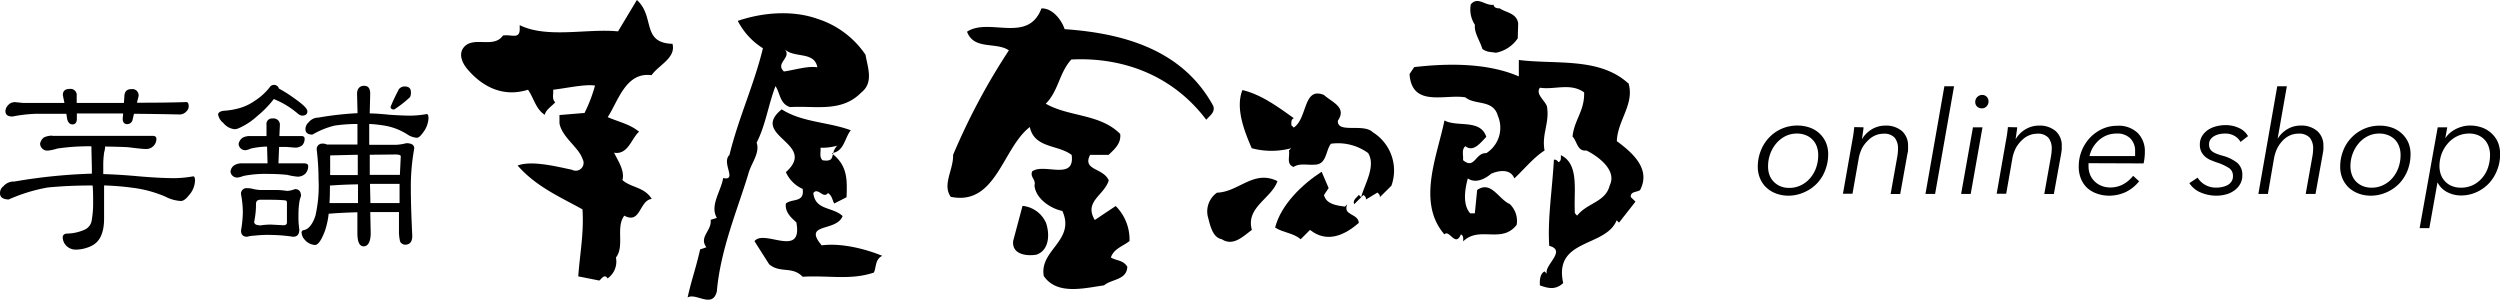 <svg viewBox="0 0 456.37 54.74" xmlns="http://www.w3.org/2000/svg"><path d="m35 4.77-.02.02.08.09z" fill="#e6e6e6"/><path d="m34.83 8.63h-.06z" fill="#e6e6e6"/><path d="m326.5 35.72a6.39 6.39 0 0 1 -2.26-.39 5.21 5.21 0 0 1 -1.78-1.08 4.82 4.82 0 0 1 -1.16-1.67 5.34 5.34 0 0 1 -.42-2.14 7.82 7.82 0 0 1 .54-2.9 7.26 7.26 0 0 1 1.49-2.39 7.08 7.08 0 0 1 2.29-1.63 7 7 0 0 1 2.91-.6 6.65 6.65 0 0 1 2.28.38 5 5 0 0 1 2.92 2.7 5.34 5.34 0 0 1 .42 2.14 7.9 7.9 0 0 1 -.54 2.93 7 7 0 0 1 -3.78 4 7 7 0 0 1 -2.91.65zm5.41-7.43a4.58 4.58 0 0 0 -.26-1.55 3.37 3.37 0 0 0 -.77-1.24 3.45 3.45 0 0 0 -1.23-.82 4.23 4.23 0 0 0 -1.63-.3 4.63 4.63 0 0 0 -2.1.48 5.27 5.27 0 0 0 -1.66 1.31 6.15 6.15 0 0 0 -1.1 1.9 6.44 6.44 0 0 0 -.4 2.28 4.35 4.35 0 0 0 .24 1.55 3.35 3.35 0 0 0 .76 1.24 3.59 3.59 0 0 0 1.24.86 4.11 4.11 0 0 0 1.62.3 4.77 4.77 0 0 0 2.14-.48 5.28 5.28 0 0 0 1.67-1.29 5.89 5.89 0 0 0 1.09-1.89 6.75 6.75 0 0 0 .39-2.35z"/><path d="m340.18 23.24c0 .33-.08.69-.13 1.09s-.11.73-.16 1h.05a5.25 5.25 0 0 1 1.81-1.76 4.73 4.73 0 0 1 2.36-.64 4.49 4.49 0 0 1 3.1 1 3.52 3.52 0 0 1 1.1 2.72 4.44 4.44 0 0 1 0 .63c0 .2 0 .43-.09.67l-1.34 7.46h-1.75l1.2-6.73a8.42 8.42 0 0 0 .15-1.53 3.12 3.12 0 0 0 -.6-2 2.58 2.58 0 0 0 -2.1-.74 3.74 3.74 0 0 0 -1.41.29 4.14 4.14 0 0 0 -1.31.88 5.89 5.89 0 0 0 -1.12 1.42 7 7 0 0 0 -.67 2.12l-1.1 6.24h-1.74l1.67-9.49c.06-.33.14-.75.22-1.27s.13-1 .17-1.4z"/><path d="m353.25 35.4h-1.76l3.45-19.65h1.77z"/><path d="m359.75 35.4h-1.75l2.16-12.16h1.74zm3.25-16.87a1.22 1.22 0 0 1 -.35.88 1.13 1.13 0 0 1 -.87.37 1.29 1.29 0 0 1 -.85-.31 1.11 1.11 0 0 1 -.35-.86 1.21 1.21 0 0 1 .38-.91 1.23 1.23 0 0 1 .87-.37 1.13 1.13 0 0 1 .83.33 1.15 1.15 0 0 1 .34.87z"/><path d="m368.23 23.24c0 .33-.08.69-.13 1.09s-.1.73-.16 1h.06a5.08 5.08 0 0 1 1.81-1.76 4.7 4.7 0 0 1 2.36-.64 4.48 4.48 0 0 1 3.09 1 3.49 3.49 0 0 1 1.11 2.72v.63s-.06.43-.09.67l-1.35 7.46h-1.75l1.2-6.73a8.47 8.47 0 0 0 .16-1.53 3.12 3.12 0 0 0 -.6-2 2.59 2.59 0 0 0 -2.11-.74 3.7 3.7 0 0 0 -1.4.29 4.07 4.07 0 0 0 -1.32.88 6.12 6.12 0 0 0 -1.11 1.42 7 7 0 0 0 -.68 2.12l-1.09 6.24h-1.74l1.66-9.49c.07-.33.14-.75.22-1.27s.13-1 .17-1.4z"/><path d="m381.26 29.79a1.54 1.54 0 0 0 0 .3 2.65 2.65 0 0 0 0 .27 4 4 0 0 0 .3 1.57 3.72 3.72 0 0 0 2.08 2 4.15 4.15 0 0 0 1.55.29 4.77 4.77 0 0 0 2.5-.64 5.82 5.82 0 0 0 1.71-1.49l1.09 1a7 7 0 0 1 -2.49 1.99 7.2 7.2 0 0 1 -3 .64 6.48 6.48 0 0 1 -2.18-.37 5.16 5.16 0 0 1 -1.76-1 4.87 4.87 0 0 1 -1.17-1.68 5.78 5.78 0 0 1 -.42-2.27 7.61 7.61 0 0 1 2-5.2 7.26 7.26 0 0 1 2.23-1.63 6.48 6.48 0 0 1 2.77-.61 5 5 0 0 1 3.78 1.33 4.71 4.71 0 0 1 1.29 3.43c0 .21 0 .53-.05.95a8.86 8.86 0 0 1 -.18 1.16zm8.5-1.3c0-.14 0-.29 0-.46s0-.31 0-.45a3.18 3.18 0 0 0 -.86-2.3 3.31 3.31 0 0 0 -2.52-.9 4.9 4.9 0 0 0 -1.78.32 5 5 0 0 0 -1.46.9 5.94 5.94 0 0 0 -1.08 1.31 5.36 5.36 0 0 0 -.62 1.58z"/><path d="m409 25.91a2.81 2.81 0 0 0 -1.09-1.1 3.35 3.35 0 0 0 -1.74-.43 4.87 4.87 0 0 0 -1 .1 3.43 3.43 0 0 0 -.93.34 2.21 2.21 0 0 0 -.71.61 1.55 1.55 0 0 0 -.27.93 1.69 1.69 0 0 0 .17.8 1.43 1.43 0 0 0 .48.53 3.18 3.18 0 0 0 .76.39 8 8 0 0 0 1 .33 7.47 7.47 0 0 1 2.73 1.31 2.8 2.8 0 0 1 .93 2.25 3.1 3.1 0 0 1 -.44 1.7 3.58 3.58 0 0 1 -1.12 1.17 4.63 4.63 0 0 1 -1.5.67 6.71 6.71 0 0 1 -1.64.21 7.24 7.24 0 0 1 -2.87-.57 4.52 4.52 0 0 1 -2.1-1.72l1.51-1a3.83 3.83 0 0 0 1.33 1.29 3.94 3.94 0 0 0 2.05.53 5.19 5.19 0 0 0 1.12-.12 3.49 3.49 0 0 0 1-.36 2 2 0 0 0 .69-.65 1.68 1.68 0 0 0 .26-1 1.66 1.66 0 0 0 -.76-1.47 9.49 9.49 0 0 0 -2.2-1c-.36-.13-.73-.27-1.09-.42a3.82 3.82 0 0 1 -1-.61 3.1 3.1 0 0 1 -.72-.92 2.8 2.8 0 0 1 -.27-1.29 2.91 2.91 0 0 1 .43-1.61 3.72 3.72 0 0 1 1.09-1.11 4.82 4.82 0 0 1 1.5-.64 6.74 6.74 0 0 1 1.66-.21 5.65 5.65 0 0 1 2.51.55 3.47 3.47 0 0 1 1.6 1.46z"/><path d="m419.94 22.92a4.47 4.47 0 0 1 3.07 1 3.47 3.47 0 0 1 1.12 2.72 4.44 4.44 0 0 1 0 .63c0 .2-.06.43-.09.67l-1.35 7.46h-1.79l1.2-6.73a8.47 8.47 0 0 0 .16-1.53 3.12 3.12 0 0 0 -.61-2 2.68 2.68 0 0 0 -2.15-.74 3.66 3.66 0 0 0 -1.4.29 3.89 3.89 0 0 0 -1.3.88 6.1 6.1 0 0 0 -1.06 1.43 7.66 7.66 0 0 0 -.66 2.12l-1.08 6.28h-1.74l3.45-19.65h1.75l-1.67 9.49h.05a5 5 0 0 1 1.77-1.69 4.62 4.62 0 0 1 2.33-.63z"/><path d="m432.81 35.72a6.39 6.39 0 0 1 -2.26-.39 5.31 5.31 0 0 1 -1.78-1.08 5 5 0 0 1 -1.16-1.67 5.34 5.34 0 0 1 -.41-2.14 7.82 7.82 0 0 1 .53-2.9 7.17 7.17 0 0 1 3.78-4 7 7 0 0 1 2.91-.6 6.61 6.61 0 0 1 2.28.38 5.14 5.14 0 0 1 1.77 1.08 5 5 0 0 1 1.15 1.6 5.34 5.34 0 0 1 .42 2.14 8.11 8.11 0 0 1 -.53 2.93 7.39 7.39 0 0 1 -1.5 2.4 7.23 7.23 0 0 1 -2.29 1.61 7 7 0 0 1 -2.91.64zm5.41-7.43a4.58 4.58 0 0 0 -.26-1.55 3.49 3.49 0 0 0 -.76-1.24 3.58 3.58 0 0 0 -1.24-.82 4.19 4.19 0 0 0 -1.63-.3 4.63 4.63 0 0 0 -2.1.48 5.27 5.27 0 0 0 -1.66 1.31 6.36 6.36 0 0 0 -1.1 1.9 6.44 6.44 0 0 0 -.4 2.28 4.35 4.35 0 0 0 .26 1.55 3.35 3.35 0 0 0 .76 1.24 3.69 3.69 0 0 0 1.22.82 4.18 4.18 0 0 0 1.62.3 4.77 4.77 0 0 0 2.14-.48 5.17 5.17 0 0 0 1.67-1.29 5.89 5.89 0 0 0 1.09-1.89 6.75 6.75 0 0 0 .39-2.31z"/><path d="m446.41 25.21a4 4 0 0 1 .75-.88 5.69 5.69 0 0 1 1.06-.73 5.79 5.79 0 0 1 1.26-.49 5 5 0 0 1 1.4-.19 6.4 6.4 0 0 1 2.25.38 5 5 0 0 1 1.73 1.08 4.73 4.73 0 0 1 1.14 1.62 5.7 5.7 0 0 1 .39 2.14 7.71 7.71 0 0 1 -.55 2.93 7.54 7.54 0 0 1 -1.49 2.4 7.26 7.26 0 0 1 -2.27 1.61 6.73 6.73 0 0 1 -2.84.6 5.35 5.35 0 0 1 -2.49-.6 4 4 0 0 1 -1.75-1.73h-.05l-1.48 8.29h-1.77l3.3-18.4h1.74l-.36 2zm8.14 3.08a4.45 4.45 0 0 0 -.25-1.52 3.47 3.47 0 0 0 -.74-1.26 3.53 3.53 0 0 0 -1.2-.83 4.09 4.09 0 0 0 -1.63-.3 5 5 0 0 0 -2.14.47 5.26 5.26 0 0 0 -1.71 1.29 6.19 6.19 0 0 0 -1.15 1.9 6.44 6.44 0 0 0 -.41 2.28 4.44 4.44 0 0 0 .27 1.58 3.6 3.6 0 0 0 .79 1.25 3.49 3.49 0 0 0 1.24.82 4.37 4.37 0 0 0 1.62.29 5 5 0 0 0 2.18-.47 5.21 5.21 0 0 0 1.67-1.28 5.69 5.69 0 0 0 1.08-1.89 7.07 7.07 0 0 0 .38-2.33z"/><path d="m2.6 18.63 1.61.16h7.55l-.29-1.44c0-.75.42-1.12 1.28-1.12a1.13 1.13 0 0 1 1.25 1.28v1.28h8.62l.08-1.07c0-1 .43-1.45 1.28-1.45a1.15 1.15 0 0 1 1.32 1.28l-.3 1.2q5.82 0 9-.12c.3 0 .45.27.45.82a1.26 1.26 0 0 1 -.41.87 1.64 1.64 0 0 1 -1.2.58c-2.25-.06-5.05-.1-8.38-.13l-.29 1.23a1 1 0 0 1 -.94.66c-.55 0-.83-.32-.83-1l.08-.95h-8.45v1c0 .63-.29 1-.79 1s-.88-.37-1-1.11l-.13-.83h-5.47a27 27 0 0 0 -4.37.5c-.86 0-1.28-.33-1.28-1a1.7 1.7 0 0 1 .54-1.12 1.46 1.46 0 0 1 1.07-.49m6.93 6.14h18.36c.41 0 .63.17.66.5a1.85 1.85 0 0 1 -1.94 1.9c-.44 0-1.53-.11-3.26-.33q-1.94-.09-4.17-.12v.16a3.38 3.38 0 0 1 -.16.86 16.25 16.25 0 0 0 -.17 2.19v1.82q2.94.08 6.52.41 3.81.33 6.52.33a20.48 20.48 0 0 0 3.38-.33c.22 0 .33.27.33.82a4.26 4.26 0 0 1 -1.15 2.68c-.55.69-1 1-1.44 1a6.89 6.89 0 0 1 -2.81-.79 21.93 21.93 0 0 0 -5.9-1.61 48.76 48.76 0 0 0 -5.3-.44v6.06c0 2.62-.79 4.28-2.35 5a6.76 6.76 0 0 1 -2.81.66 2.46 2.46 0 0 1 -1.6-.58 2.26 2.26 0 0 1 -.79-1.69c0-.33.2-.55.62-.66a8.18 8.18 0 0 0 3.46-.75 2.23 2.23 0 0 0 1.16-1.4 17.46 17.46 0 0 0 .31-3.63c0-1 0-2-.09-3h-.24c-2.78 0-5.47.12-8 .37a30.91 30.91 0 0 0 -7.1 2.19c-1.08-.05-1.57-.42-1.57-1.17a1.53 1.53 0 0 1 .62-1.25 2.48 2.48 0 0 1 2-.86 100.1 100.1 0 0 1 14.15-1.44v-1l-.08-3.54v-.45a38.48 38.48 0 0 0 -6.24.41 8.27 8.27 0 0 1 -1.69.37 1.31 1.31 0 0 1 -1.44-1.28 1.9 1.9 0 0 1 .68-1.11 3.3 3.3 0 0 1 1.57-.33"/><path d="m47.4 41.12q-1 0-1-.66a14.81 14.81 0 0 0 .33-3.22c0-.52.28-.78.83-.78 2 0 3.48 0 4.49.12.22 0 .33.16.33.49v3.55c0 .33-.22.5-.66.5l-2.21-.12a11.93 11.93 0 0 0 -2.11.17m1.78-25.17a11.07 11.07 0 0 1 -2.73 2.44 9.29 9.29 0 0 1 -3.3 1.44 12.21 12.21 0 0 1 -2.19.33c-.68.06-1.07.28-1.15.66a2.49 2.49 0 0 0 .95 1.57 3.07 3.07 0 0 0 2.1 1.15 2.15 2.15 0 0 0 .66-.16 12.31 12.31 0 0 0 3.48-2.28 18.59 18.59 0 0 0 3-3.09 3.62 3.62 0 0 0 .62.29 15.63 15.63 0 0 1 3.79 2.43 1.66 1.66 0 0 0 .7.33c.67 0 1-.26 1-.79s-.84-1.29-2.52-2.47a23.85 23.85 0 0 0 -2.68-1.69.89.89 0 0 0 -.91-.66.88.88 0 0 0 -.78.45m-5 9.24a1.8 1.8 0 0 0 -.66 1.08 1.21 1.21 0 0 0 1.28 1.15 3.09 3.09 0 0 0 .91-.29 14.29 14.29 0 0 1 3-.37l.09 3.06h-4.66a2.48 2.48 0 0 0 -1.44.37 1.57 1.57 0 0 0 -.66 1.11 1.2 1.2 0 0 0 1.28 1.11 4.14 4.14 0 0 0 1.07-.29 20.37 20.37 0 0 1 4.57-.37 32.93 32.93 0 0 1 3.43.17 12.1 12.1 0 0 0 1.89.33 2 2 0 0 0 1.45-.58 2 2 0 0 0 .49-1.36c0-.3-.25-.47-.66-.49h-4.77l.12-3h1.36l1.53.13a2 2 0 0 0 1.36-.46 1.76 1.76 0 0 0 .41-1.15c0-.31-.16-.47-.5-.5h-4.11l.09-1.94a1.15 1.15 0 0 0 -1.32-1.27 1 1 0 0 0 -1.12 1.15v2.06h-3.02a2.57 2.57 0 0 0 -1.45.37m-.18 10.26a18.44 18.44 0 0 1 .33 3.17 20.84 20.84 0 0 1 -.33 3.43c0 .77.37 1.15 1.11 1.15a5.29 5.29 0 0 1 1.32-.2 20.7 20.7 0 0 1 3.06-.13 27.64 27.64 0 0 1 4 .33c.77 0 1.15-.44 1.15-1.32a16.3 16.3 0 0 1 -.16-2c0-.93 0-1.8.12-2.6a4.84 4.84 0 0 1 .27-1.3l.08-.2c0-.85-.37-1.28-1.11-1.28a4.25 4.25 0 0 1 -1.45.33 13.53 13.53 0 0 0 -1.93-.17h-2.46a6.57 6.57 0 0 1 -1.69-.16 4.3 4.3 0 0 0 -1.2-.17 1 1 0 0 0 -1.11 1.12m14.19-14a2.24 2.24 0 0 0 -1.85.87 1.63 1.63 0 0 0 -.58 1.23c0 .66.42 1 1.28 1a14.78 14.78 0 0 1 4.08-1.65 29.53 29.53 0 0 1 4.13-.29v2.56 1.2h-5.57a1.47 1.47 0 0 0 -.74-.17 1 1 0 0 0 -1.12 1.12 46.25 46.25 0 0 1 .33 5.4 24.25 24.25 0 0 1 -.58 6.68c-.55 1.6-1.27 2.47-2.18 2.6a.43.43 0 0 0 -.34.46 2.09 2.09 0 0 0 .54 1.24 2.69 2.69 0 0 0 1.9 1c.58 0 1.18-.86 1.82-2.56a14.4 14.4 0 0 0 .69-3.16h.24c1.43-.12 3.1-.2 5-.25v3.79c0 1.62.38 2.43 1.15 2.43s1.28-.81 1.28-2.43l-.08-3.83h5.24v3.38a8 8 0 0 0 .21 2 1.06 1.06 0 0 0 .9.58c.88 0 1.32-.54 1.32-1.61q-.26-5.45-.26-8.42a39 39 0 0 1 .62-7.55c0-.63-.48-.95-1.45-.95a9.11 9.11 0 0 1 -1.77.29h-5v-3.8a23.52 23.52 0 0 1 3.18.37 11.17 11.17 0 0 1 3.71 1.49 3.67 3.67 0 0 0 1.78.66c.33 0 .71-.31 1.15-.95a4.58 4.58 0 0 0 1-2.59c0-.53-.11-.79-.33-.79a17.28 17.28 0 0 1 -2.89.29c-1.07 0-2.36-.06-3.88-.16-1.32-.14-2.53-.23-3.63-.25l.09-3.59c0-1-.38-1.45-1.12-1.45s-1.28.49-1.28 1.45l.09 3.55a58.67 58.67 0 0 0 -7 .78m2 12.42h.21c1.37-.11 3-.18 4.87-.21v3.42h-5.2c.06-1 .08-2 .08-3.21m12.71-.33v3.54h-5.32l-.08-3.5h5.4m-7.63-5.28v3.67h-4.71-.33v-3.59l5-.12m6.89-.05c.66 0 1 .12 1 .33l-.16 3.39h-5.5v-3.67l4.75-.05m.49-11.75a31.56 31.56 0 0 0 -1.44 3.05c0 .33.22.49.66.49a20.59 20.59 0 0 0 2.89-2.26 1.9 1.9 0 0 0 .16-.95c0-.63-.38-1-1.15-1a1.3 1.3 0 0 0 -1.12.62"/><path d="m122.76 8c.67 2.58-2.48 3.83-3.82 5.73-4.69-.66-6.12 4.78-8 7.65 1.91.86 4 1.24 5.73 2.67-1.33 1.05-2 4.3-4.58 3.82.76 1.53 2 3.35 1.53 5 1.62 1.43 4 1.24 5.35 3.44-2.3.29-2 4.68-5 3.06-1.62 2.1.1 5.54-1.53 7.64a3.77 3.77 0 0 1 -1.53 3.82c-.57-1-1.24.28-1.52.38l-3.83-.76c.29-4.11 1.06-7.93.77-12.23-4.11-2.29-8.41-4.11-11.84-8 2.48-.95 6.78.1 9.93.77a1.43 1.43 0 0 0 1.91-1.99c-.67-2.1-3.73-3.92-4.2-6.49v-1.51l4.58-.38a27.55 27.55 0 0 0 1.91-5c-1.81-.29-5.16.47-7.64.76.09.76-.29 1.72.38 2.29-.67.77-1.72 1.34-1.91 2.29-1.62-1-2-3.05-3.06-4.58-4.39 1.39-8.21-.38-11.08-3.77-.85-1-1.62-2.58-.76-3.82 1.72-2.39 5.54.19 7.26-2.3 1.62-.28 3.19.87 3.06-1.49v-.41c5 2.48 12.41.57 17.95 1.14l3.44-5.73c3.35 3 .77 7.83 6.5 8"/><path d="m158 10c.38 2.29 1.53 5.06-.76 6.87-3.63 3.73-8.41 2.39-13 2.68-1.91-.58-1.82-2.59-2.68-3.83-1.34 3.54-1.81 7.17-3.44 10.32.67 1.91-1.05 3.82-1.52 5.73-2 6.59-5.07 13.75-5.74 21.4-.76 3.25-3.82.19-5.34 1.14.76-3.43 1.52-5.34 2.29-8.79l1.14-.38c-1.43-1.91 1.05-3.05.77-5l1.14-.38c-1.33-2.2.77-4.88 1.15-7.26 2.67.57-.38-2.78 1.15-4.21 1.62-6.68 4.49-12.8 6.11-19.48a12.83 12.83 0 0 1 -4.59-5c4.49-1.53 9.94-2 14.52-.38a16.7 16.7 0 0 1 8.8 6.57m-14.9-1.15c1.72 1.62-1.72 2.58 0 4.2 2-.28 4.3-1.05 6.11-.76-.57-3.06-4.39-1.54-6.11-3.44"/><path d="m152.05 28.15.06-.24a1.68 1.68 0 0 1 -.24.07 1.45 1.45 0 0 1 .18.17"/><path d="m150 44.79c-3.54-4.2 2.67-2.39 3.82-5.35-1.82-1.72-5-1-5.35-4.2.86-1.14 1.81 1.15 2.67 0 .77.48.77 1.24 1.15 1.91l2.25-1.15c.09-3 .26-5.6-2.49-7.85-.19.8-.26 1.35-1.88 1.11-.67-.57-.29-1.53-.39-2.29a10.19 10.19 0 0 0 3.06-.38 2.84 2.84 0 0 0 -.73 1.32c2-.44 2.1-2.76 3.2-4.13-4.11-1.53-8.89-1.43-12.61-3.82-6 4.87 6.68 6.21.76 11.46a6 6 0 0 0 3.06 3.06c.38 2.57-1.91 1.72-3.06 2.67-.19 1.53.86 2.49 1.91 3.44 1.25 6.68-5.92 1.15-7.64 3.44l2.67 4.2c2 1.72 4.21.29 6.12 2.29 4.87-.28 8.69.67 13-.76.48-1 .19-2.39 1.53-3.06-3-1.24-7.45-2.39-11.08-1.91"/><path d="m194.3 5.32c10.72.74 21.55 3.71 27.17 14 .42 1.16-.64 1.8-1.27 2.54-6.16-8.17-15.29-11.46-24.63-11-2.23 2.44-2.33 5.74-4.67 8.07 4.25 2.44 9.88 1.8 13.59 5.52.21 1.7-1 2.76-2.12 3.82h-3.37c-1.49 2.87 2.44 2.34 3.4 4.67-.86 2.76-4.57 3.82-2.55 7.22l3.82-2.55a8.64 8.64 0 0 1 2.52 6.39c-1.17.95-2.87 1.38-3.4 3 1 .63 2.23.43 3 1.7-.1 2.44-2.86 2.22-4.25 3.39-3.71.53-8.59 1.81-11-1.7-.85-4.77 5.84-6.47 3.39-11.88-2.12-.43-4.88-2.23-5.09-4.67.32-1.06-.85-1.49-.42-2.55 2.12-1.59 7.85 1.8 7.21-3-2.44-1.91-6.79-1.17-7.64-5.1-5 3.83-6.15 14.44-14.43 12.74-1.6-2.23.53-5 .42-7.64a118.33 118.33 0 0 1 10.19-19.1c-2.33-1.59-6.37 0-7.64-3.4 4-2.65 11.14 2.23 13.58-4.25 2-.1 3.72 2.13 4.25 3.83"/><path d="m190.9 40.55c.74 2 .74 5.1-1.7 5.94-1.9.32-4.56-.1-4.24-2.54l1.7-6.37a5.25 5.25 0 0 1 4.24 3"/><path d="m236.17 21.59c-.53.21-.43.85-.43 1.27l.43.43c2.55-1.7 1.7-7.54 5.52-5.95 1.38 1.28 4.24 2.23 2.54 4.67-.21 2.44 4.68.43 6.37 2.13a8.22 8.22 0 0 1 3.4 9.76l-2.12 2.1c.1-.42-.22-.63-.43-.85l-2.12 1.28c.11-.43-.21-.64-.42-.85l-1.7 1.7c-.32-.75.42-1.17.84-1.7l.43.42c.53-2.22 2.76-5.62 1.27-8.06a9.34 9.34 0 0 0 -6.79-1.7c-1 1.27-.74 3.82-3 3.82-1.27.11-2.76-.32-3.82.42-1.38-.53-.64-1.9-.85-3l.42-.42a14 14 0 0 1 -7.21 0c-1.38-3.19-3-7.33-1.7-10.62 3.5.85 6.37 3 9.34 5.1"/><path d="m242.54 34.33-.85 1.27c.42 1.7 2.33 1.91 3.82 2.12l.42-.42c-.85 2.12 2 1.59 2.12 3.39-2.44 2.12-5.72 3.82-8.91 1.28l-1.7 1.7c-1.38-1.17-3.18-1.17-4.67-2.13 1.06-4.14 4.88-7.85 8.49-10.19z"/><path d="m233.2 33.05c-1.06 3.18-5.84 4.78-4.67 8.92-1.6 1.16-3.4 3.07-5.52 1.69-1.7-.31-2.13-2.65-2.55-4.24a4.19 4.19 0 0 1 1.7-4.25c3.93-.1 6.69-4.24 11-2.12"/><path d="m297.27 15.16c1.17 3.82-2 6.8-2.12 10.61 3.19 2.34 6.16 5.21 4.25 8.92-.53.43-1.81.21-1.7 1.28l.85.84-3 3.83-.43-.43c-2 5-11.57 3.29-9.76 11.46-1.38 1.28-2.66 1-4.25.43-.1-1.06.11-2.23.85-2.55l.43.43c-.64-1.49 3.71-4.25.42-5.1-.32-5 .53-10 .85-15.71.42-.11.64.22.85.43.53-.21.42-.85.42-1.27 3.4 1.59 2.34 6.57 2.55 10.18-.1.43.21.64.43.85 1.8-2.33 5.19-2.44 5.94-5.52 1.38-2.76-2.12-5.31-4.25-6.37-1.69.22-1.69-1.7-2.54-2.54.32-3.08 2.22-4.67 2.12-8.07-2.55-1.8-5.41-.42-8.07-.85-.85 1.17.85 2.23 1.28 3.4.53 3-1 5.09-.43 8.06-2 1.28-3.71 3.4-5.52 5.1-.74-1.91-3.07-1.38-4.24-.85-1.17 1-2.87 1.8-4.25.85-.53 1.91-1 4.78.43 6.37h.85l.42-4.25c2.55-1.8 3.93 1.7 5.94 2.55a4.23 4.23 0 0 1 1.27 3.82c-2.75 3.5-6.79.11-9.76 3 0-.42.11-1.06-.42-1.27-1 2.44-2.13-1-3 0-5.1-5.84-1.28-14.43 0-20.8 2.33 1.27 6.58-.32 7.64 3-1.06 1.06-2.34 2.86-3.82 1.7-.75.63-.32 1.7-.43 2.54 2.13 1.81 2.23-1.38 4.25-1.27a5.49 5.49 0 0 0 2.12-6.79c-.85-3.08-4.14-1.91-5.94-3.4-3.72-.63-9.77 1.91-10.19-4.25l.85-1.27c6.36-.74 13.48-.74 19.1 1.7v-3c6.9.85 14.65-.53 19.95 4.24"/><path d="m273.72 1.48c1 .8 3.16.84 3.42 2.79l-.08 2.73a6.2 6.2 0 0 1 -4 2.63c-1.06-.2-1.53-.05-2.45-.69-.44-1.48-1.55-3-1.36-4.4a5.07 5.07 0 0 1 -.76-3.74c1.28-1.53 2.64.31 4.16.07.05.52.6.66 1.07.66"/></svg>
